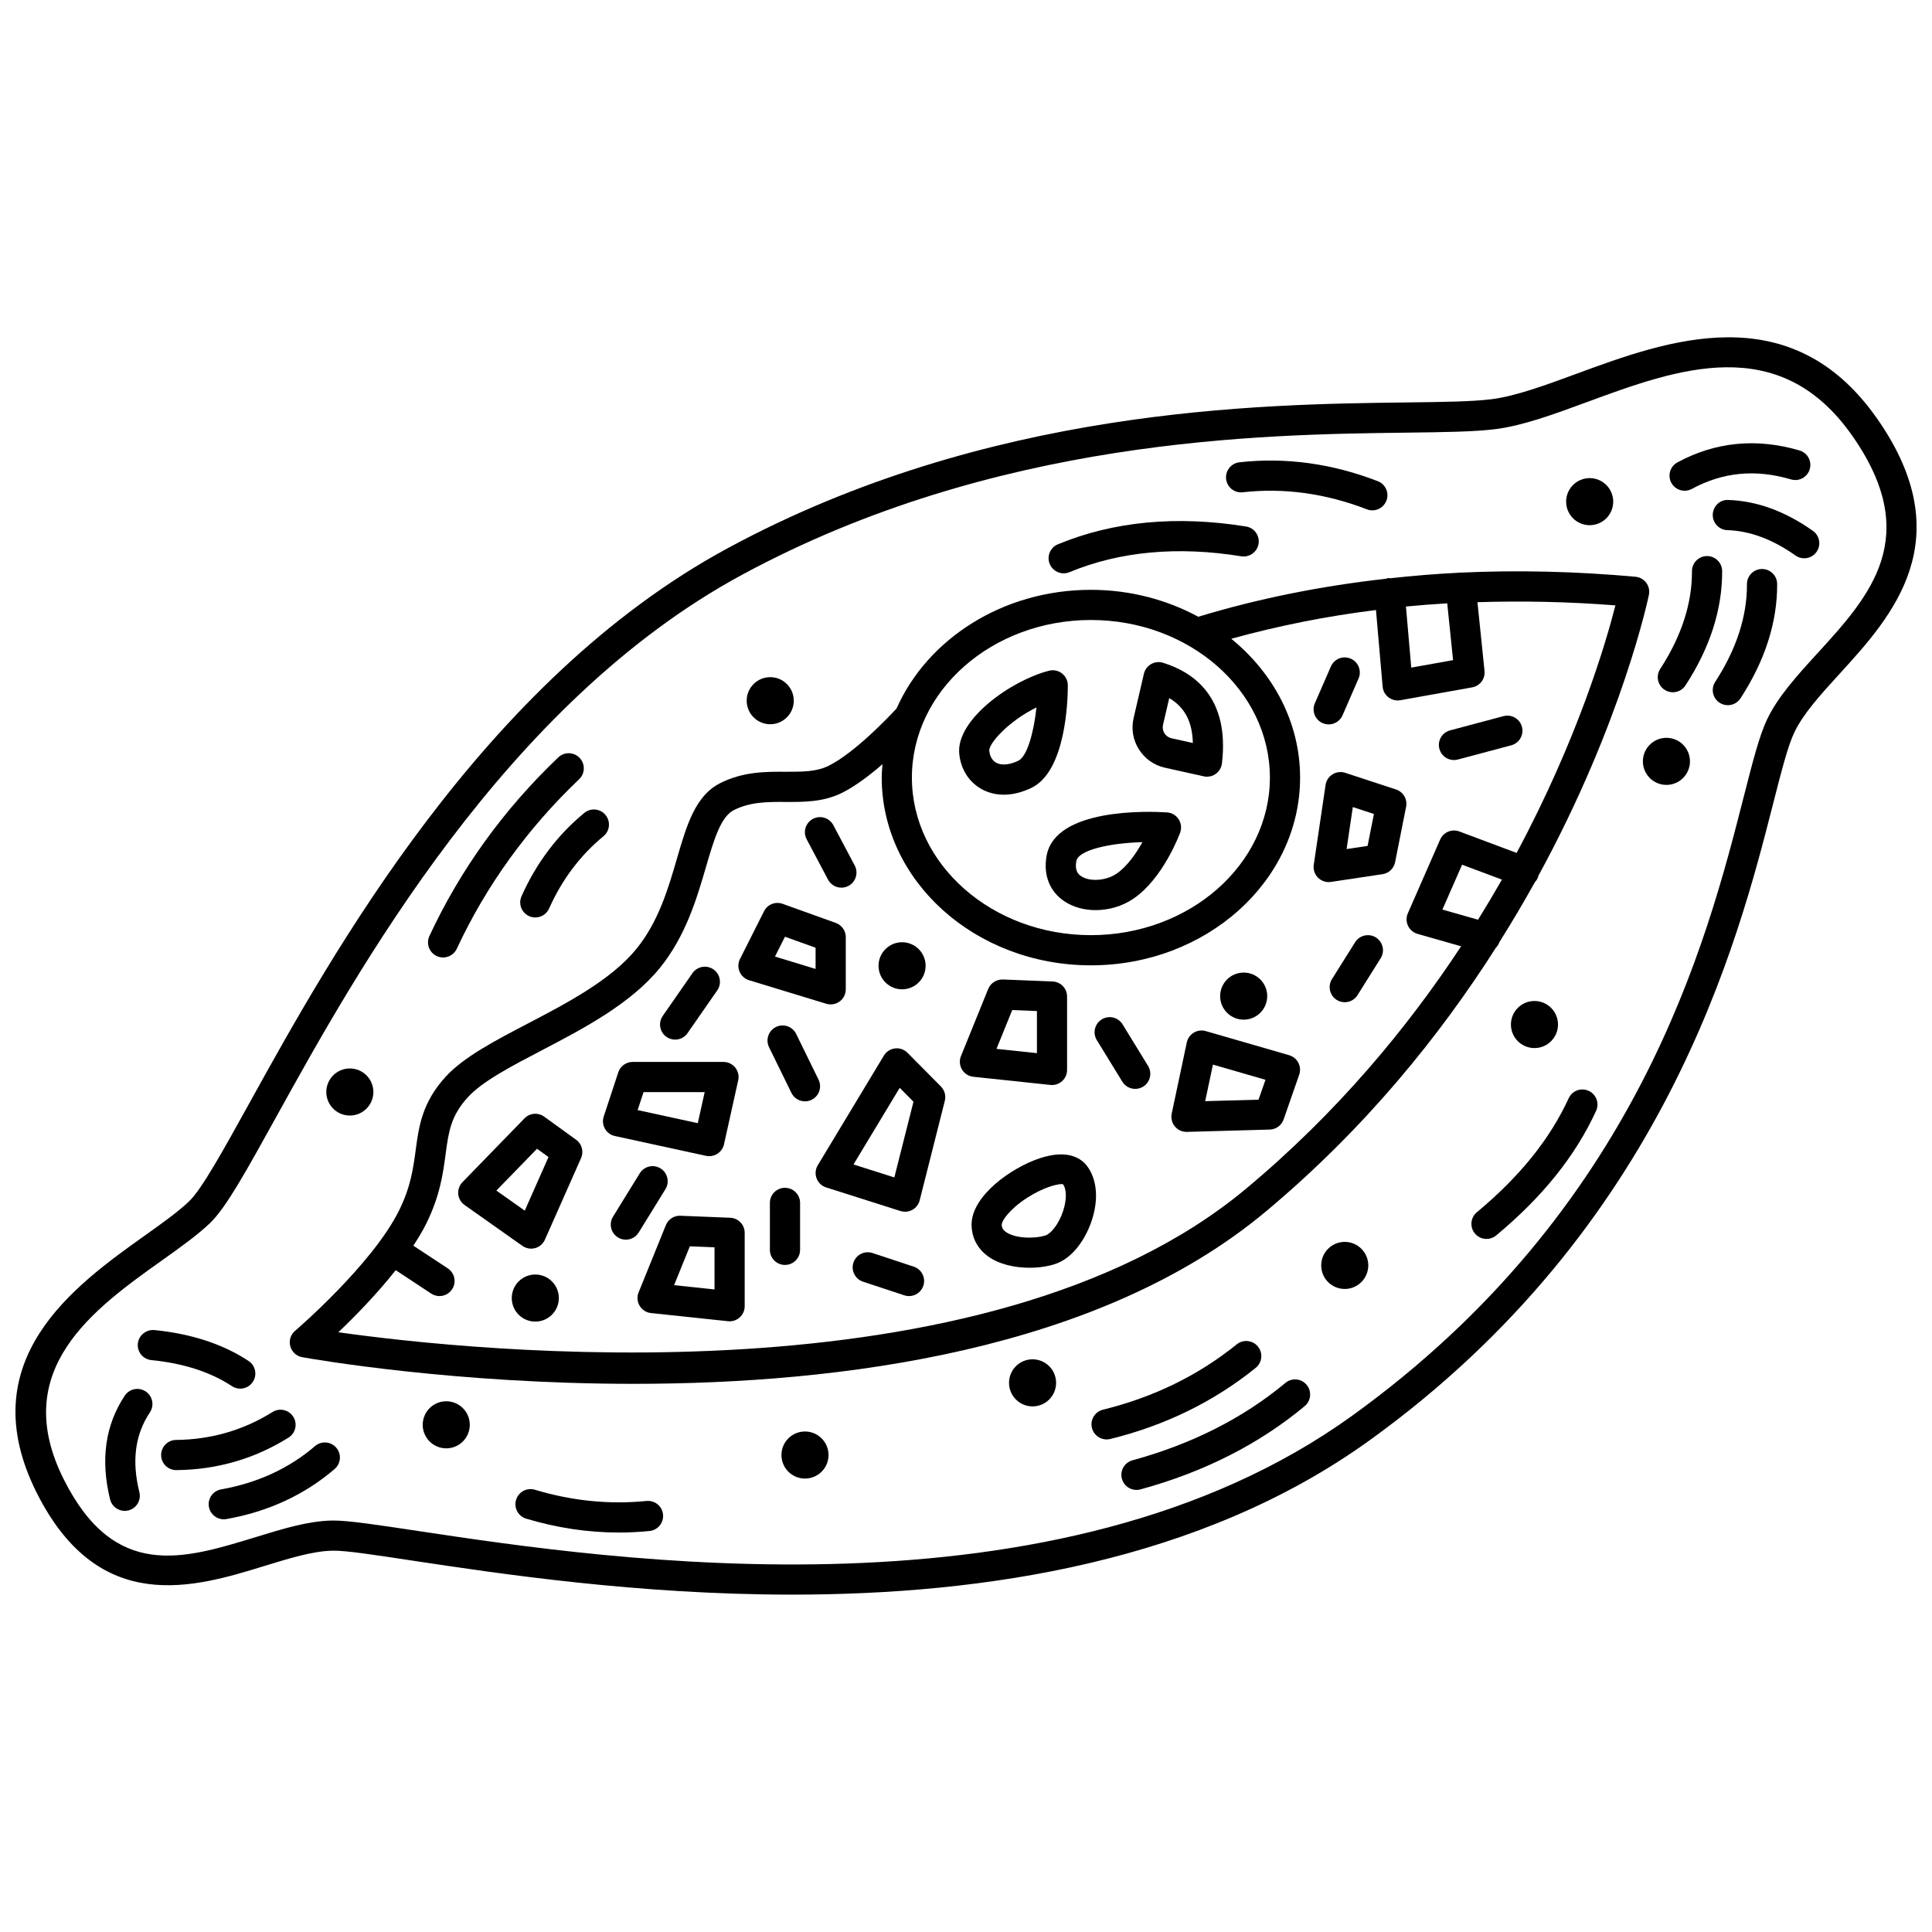 <?xml version="1.0" encoding="UTF-8"?>
<!-- Uploaded to: SVG Repo, www.svgrepo.com, Generator: SVG Repo Mixer Tools -->
<svg width="800px" height="800px" version="1.1" viewBox="144 144 512 512" xmlns="http://www.w3.org/2000/svg">
 <defs>
  <clipPath id="a">
   <path d="m148.09 233h503.81v334h-503.81z"/>
  </clipPath>
 </defs>
 <g clip-path="url(#a)">
  <path d="m641.29 254.71c-22.891-32.504-55.582-20.465-79.449-11.676-8.32 3.062-16.18 5.957-22.555 6.758-5.117 0.645-12.969 0.742-22.906 0.863-38.676 0.484-110.66 1.383-179.52 38.617-64.785 35.031-105.05 107.8-126.68 146.9-7.082 12.801-12.68 22.914-16.02 26.141-2.863 2.766-7.223 5.875-11.832 9.156-18.434 13.137-46.301 32.992-28.551 68.234 16.504 32.754 41.84 24.973 60.328 19.285 6.59-2.023 12.82-3.934 17.941-4.039 3.496-0.102 11.332 1.137 21.426 2.656 22.992 3.465 59.688 8.988 100.42 8.988 51.016 0 108.38-8.668 153.1-40.918 78.258-56.438 97.582-132.17 106.87-168.56 2.199-8.605 3.93-15.402 5.656-19.023 2.371-4.988 7.078-10.145 12.062-15.605 13.688-14.992 32.426-35.535 9.719-67.777zm-15.625 62.391c-5.398 5.914-10.488 11.496-13.375 17.559-2.055 4.328-3.781 11.102-6.18 20.48-9.75 38.207-27.887 109.32-103.79 164.05-77.785 56.098-196.82 38.176-247.65 30.516-10.914-1.645-18.246-2.75-22.367-2.75-0.141 0-0.277 0.004-0.41 0.004-6.246 0.125-12.992 2.199-20.133 4.394-19.227 5.894-37.379 11.48-50.832-15.246-14.664-29.113 7.906-45.195 26.039-58.121 4.867-3.465 9.457-6.738 12.754-9.922 4.199-4.059 9.469-13.59 17.453-28.02 21.238-38.383 60.758-109.82 123.49-143.73 67.129-36.297 137.83-37.18 175.82-37.656 10.188-0.129 18.238-0.227 23.805-0.93 7.277-0.914 15.555-3.961 24.312-7.188 23.816-8.77 50.793-18.703 70.152 8.773 19.02 27 4.734 42.648-9.078 57.789z"/>
 </g>
 <path d="m259.74 397.37c0.547 0.25 1.121 0.371 1.684 0.371 1.508 0 2.949-0.855 3.629-2.312 7.801-16.746 18.711-31.863 32.418-44.918 1.598-1.523 1.664-4.055 0.141-5.656-1.531-1.605-4.059-1.66-5.656-0.141-14.441 13.75-25.93 29.676-34.156 47.332-0.926 2.012-0.062 4.387 1.941 5.324z"/>
 <path d="m282.21 381.51c-0.902 2.016 0.004 4.383 2.023 5.281 0.527 0.234 1.082 0.348 1.625 0.348 1.531 0 2.992-0.883 3.656-2.371 3.418-7.664 8.27-14.113 14.41-19.156 1.707-1.402 1.953-3.918 0.551-5.629-1.398-1.703-3.914-1.961-5.625-0.551-7.109 5.844-12.707 13.266-16.641 22.078z"/>
 <path d="m484.64 510.49c-11.156 9.305-24.789 16.203-40.516 20.504-2.133 0.582-3.387 2.777-2.805 4.914 0.488 1.777 2.094 2.941 3.856 2.941 0.352 0 0.707-0.047 1.059-0.141 16.84-4.602 31.488-12.031 43.531-22.078 1.695-1.414 1.922-3.934 0.508-5.629-1.41-1.699-3.93-1.938-5.633-0.512z"/>
 <path d="m477.37 500.86c-1.383-1.715-3.902-1.984-5.621-0.594-10.156 8.215-22.082 14.039-35.449 17.312-2.144 0.527-3.453 2.691-2.93 4.84 0.449 1.824 2.082 3.047 3.883 3.047 0.316 0 0.637-0.035 0.957-0.113 14.516-3.559 27.492-9.906 38.574-18.867 1.715-1.391 1.98-3.91 0.586-5.625z"/>
 <path d="m585.14 326.81c0.672 0.438 1.426 0.648 2.176 0.648 1.309 0 2.586-0.641 3.356-1.82 6.5-9.988 9.766-20.18 9.715-30.293-0.012-2.199-1.801-3.981-4-3.981h-0.023c-2.207 0.012-3.988 1.812-3.977 4.019 0.047 8.523-2.785 17.234-8.414 25.891-1.207 1.852-0.684 4.332 1.168 5.535z"/>
 <path d="m610.96 294.79h-0.023c-2.207 0.012-3.988 1.812-3.977 4.019 0.047 8.523-2.785 17.234-8.414 25.891-1.207 1.852-0.68 4.332 1.172 5.535 0.672 0.438 1.426 0.648 2.176 0.648 1.309 0 2.586-0.641 3.356-1.82 6.5-9.988 9.766-20.184 9.715-30.297-0.016-2.203-1.809-3.977-4.004-3.977z"/>
 <path d="m425.89 295.94c0.512 0 1.031-0.102 1.531-0.309 13.309-5.519 28.637-6.938 45.527-4.207 2.168 0.344 4.234-1.137 4.582-3.312 0.352-2.18-1.133-4.234-3.312-4.582-18.387-2.965-35.16-1.375-49.863 4.715-2.043 0.844-3.012 3.184-2.164 5.227 0.645 1.535 2.137 2.469 3.699 2.469z"/>
 <path d="m473.35 274.46c10.891-1.227 21.953 0.293 32.891 4.516 0.473 0.184 0.961 0.273 1.441 0.273 1.605 0 3.113-0.973 3.731-2.559 0.797-2.059-0.227-4.375-2.289-5.172-12.145-4.695-24.488-6.379-36.668-5.004-2.195 0.246-3.769 2.227-3.527 4.418 0.242 2.195 2.203 3.777 4.422 3.527z"/>
 <path d="m184.11 504.44c8.512 0.844 15.695 3.168 21.355 6.902 0.676 0.449 1.441 0.664 2.199 0.664 1.297 0 2.574-0.633 3.34-1.797 1.219-1.844 0.711-4.324-1.133-5.539-6.75-4.457-15.152-7.215-24.969-8.191-2.16-0.172-4.156 1.387-4.375 3.582-0.223 2.199 1.383 4.164 3.582 4.379z"/>
 <path d="m221.73 519.47c-1.172-1.875-3.637-2.441-5.512-1.27-7.707 4.82-16.301 7.309-25.559 7.398-2.207 0.02-3.981 1.828-3.957 4.039 0.02 2.195 1.809 3.957 4 3.957h0.039c10.75-0.102 20.746-3 29.719-8.613 1.871-1.172 2.441-3.641 1.27-5.512z"/>
 <path d="m227.48 527.23c-6.856 5.902-15.223 9.758-24.879 11.469-2.176 0.383-3.621 2.461-3.238 4.633 0.344 1.934 2.031 3.301 3.93 3.301 0.23 0 0.465-0.02 0.703-0.062 11.082-1.965 20.742-6.43 28.695-13.281 1.676-1.441 1.863-3.961 0.418-5.637-1.43-1.676-3.965-1.852-5.629-0.422z"/>
 <path d="m177.07 513.86c-5.172 7.758-6.481 17.012-3.898 27.496 0.449 1.824 2.082 3.043 3.879 3.043 0.316 0 0.641-0.035 0.961-0.117 2.144-0.527 3.453-2.695 2.922-4.84-2.055-8.332-1.141-15.246 2.789-21.145 1.227-1.84 0.727-4.324-1.109-5.547-1.848-1.227-4.324-0.73-5.543 1.109z"/>
 <path d="m315.33 541.77c-9.801 0.992-19.762-0.016-29.582-2.973-2.144-0.629-4.348 0.57-4.984 2.68-0.633 2.117 0.566 4.348 2.68 4.984 8.137 2.441 16.367 3.676 24.562 3.676 2.715 0 5.422-0.137 8.125-0.406 2.199-0.219 3.801-2.18 3.582-4.379-0.227-2.195-2.137-3.769-4.383-3.582z"/>
 <path d="m565.02 433.09c-2.019-0.93-4.387-0.047-5.301 1.961-5 10.855-12.961 20.742-24.34 30.211-1.699 1.414-1.926 3.93-0.516 5.629 0.789 0.949 1.926 1.441 3.078 1.441 0.898 0 1.809-0.305 2.555-0.922 12.316-10.25 20.98-21.051 26.488-33.016 0.922-2.008 0.043-4.383-1.965-5.305z"/>
 <path d="m590.45 274.05c0.641 0 1.293-0.156 1.898-0.48 8.262-4.465 16.867-5.293 26.289-2.523 2.148 0.633 4.344-0.594 4.965-2.711 0.621-2.121-0.594-4.34-2.711-4.961-11.406-3.348-22.273-2.285-32.352 3.16-1.938 1.051-2.668 3.477-1.617 5.418 0.723 1.336 2.102 2.098 3.527 2.098z"/>
 <path d="m602.02 276.5c-2.223-0.141-4.051 1.664-4.121 3.871-0.066 2.207 1.668 4.055 3.875 4.121 5.949 0.184 12.023 2.449 18.047 6.723 0.703 0.5 1.512 0.738 2.312 0.738 1.25 0 2.484-0.582 3.262-1.684 1.277-1.801 0.855-4.297-0.945-5.574-7.332-5.203-14.879-7.957-22.43-8.195z"/>
 <path d="m494.52 335.64c0.52 0.227 1.062 0.332 1.59 0.332 1.547 0 3.016-0.898 3.672-2.402l4.25-9.754c0.883-2.023-0.047-4.383-2.07-5.262-2.039-0.891-4.383 0.047-5.262 2.07l-4.25 9.754c-0.879 2.023 0.047 4.383 2.07 5.262z"/>
 <path d="m529.31 345.42c0.344 0 0.688-0.043 1.035-0.137l14.156-3.773c2.133-0.57 3.402-2.758 2.832-4.894-0.566-2.137-2.758-3.394-4.894-2.832l-14.156 3.773c-2.133 0.57-3.402 2.758-2.832 4.894 0.477 1.789 2.094 2.969 3.859 2.969z"/>
 <path d="m508.63 392.44c-1.867-1.172-4.336-0.605-5.512 1.258l-6.133 9.777c-1.176 1.871-0.609 4.34 1.258 5.512 0.66 0.414 1.395 0.613 2.121 0.613 1.332 0 2.633-0.664 3.391-1.875l6.133-9.773c1.176-1.867 0.609-4.336-1.258-5.512z"/>
 <path d="m441.49 415.46c-1.164-1.891-3.621-2.465-5.504-1.316-1.883 1.156-2.473 3.617-1.316 5.504l6.762 11.012c0.754 1.23 2.07 1.906 3.414 1.906 0.715 0 1.438-0.191 2.086-0.586 1.883-1.156 2.473-3.617 1.316-5.504z"/>
 <path d="m360.92 430.11-5.93-12.113c-0.973-1.984-3.367-2.805-5.352-1.836-1.984 0.973-2.805 3.367-1.836 5.352l5.93 12.113c0.695 1.414 2.117 2.242 3.594 2.242 0.586 0 1.188-0.129 1.75-0.406 1.992-0.973 2.812-3.367 1.844-5.352z"/>
 <path d="m363.44 377.11c0.719 1.355 2.102 2.129 3.539 2.129 0.629 0 1.273-0.148 1.867-0.465 1.953-1.035 2.699-3.453 1.664-5.406l-5.668-10.695c-1.035-1.949-3.453-2.699-5.406-1.664-1.953 1.035-2.699 3.453-1.664 5.406z"/>
 <path d="m322.92 419.51c1.262 0 2.512-0.598 3.285-1.719l7.871-11.324c1.258-1.812 0.812-4.305-1.004-5.566-1.816-1.254-4.305-0.812-5.566 1l-7.871 11.328c-1.258 1.812-0.812 4.305 1.004 5.566 0.699 0.484 1.492 0.715 2.281 0.715z"/>
 <path d="m320.35 459.14c1.156-1.879 0.574-4.344-1.309-5.504-1.883-1.164-4.344-0.57-5.504 1.309l-7.082 11.484c-1.156 1.879-0.574 4.344 1.309 5.504 0.652 0.402 1.379 0.594 2.09 0.594 1.344 0 2.652-0.676 3.41-1.902z"/>
 <path d="m352.03 458.78c-2.211 0-4 1.789-4 4v12.441c0 2.211 1.789 4 4 4 2.211 0 4-1.789 4-4v-12.441c0-2.207-1.793-4-4-4z"/>
 <path d="m386.16 479.68-10.938-3.617c-2.117-0.691-4.363 0.445-5.055 2.539-0.695 2.094 0.441 4.359 2.539 5.055l10.938 3.617c0.414 0.137 0.84 0.203 1.254 0.203 1.68 0 3.242-1.062 3.797-2.742 0.695-2.098-0.441-4.359-2.535-5.055z"/>
 <path d="m262.26 515.35c-3.445 0-6.238 2.797-6.238 6.238s2.793 6.238 6.238 6.238c3.445 0 6.238-2.793 6.238-6.238 0-3.449-2.793-6.238-6.238-6.238z"/>
 <path d="m357.33 523.36c-3.445 0-6.238 2.793-6.238 6.238s2.797 6.238 6.238 6.238 6.238-2.797 6.238-6.238-2.793-6.238-6.238-6.238z"/>
 <path d="m417.64 504.23c-3.445 0-6.238 2.793-6.238 6.238 0 3.445 2.793 6.238 6.238 6.238 3.445 0 6.238-2.797 6.238-6.238 0-3.445-2.793-6.238-6.238-6.238z"/>
 <path d="m500.37 473.11c-3.445 0-6.238 2.793-6.238 6.238s2.797 6.238 6.238 6.238 6.238-2.797 6.238-6.238-2.797-6.238-6.238-6.238z"/>
 <path d="m544.41 415.51c0 3.445 2.793 6.238 6.238 6.238 3.445 0 6.238-2.793 6.238-6.238 0-3.445-2.793-6.238-6.238-6.238-3.445 0-6.238 2.793-6.238 6.238z"/>
 <path d="m585.62 339.53c-3.445 0-6.238 2.793-6.238 6.238 0 3.445 2.793 6.238 6.238 6.238 3.445 0 6.238-2.797 6.238-6.238 0-3.441-2.793-6.238-6.238-6.238z"/>
 <path d="m565.28 283.18c3.445 0 6.238-2.793 6.238-6.238 0-3.445-2.797-6.238-6.238-6.238s-6.238 2.793-6.238 6.238c0 3.445 2.789 6.238 6.238 6.238z"/>
 <path d="m348.12 335.93c3.445 0 6.238-2.793 6.238-6.238 0-3.445-2.793-6.238-6.238-6.238s-6.238 2.793-6.238 6.238c-0.004 3.441 2.793 6.238 6.238 6.238z"/>
 <path d="m236.71 439.63c3.445 0 6.238-2.797 6.238-6.238 0-3.441-2.793-6.238-6.238-6.238-3.445 0-6.238 2.793-6.238 6.238 0 3.445 2.797 6.238 6.238 6.238z"/>
 <path d="m285.86 481.76c-3.445 0-6.238 2.793-6.238 6.238s2.793 6.238 6.238 6.238c3.445 0 6.238-2.797 6.238-6.238s-2.793-6.238-6.238-6.238z"/>
 <path d="m383.06 406.18c3.445 0 6.238-2.793 6.238-6.238 0-3.445-2.797-6.238-6.238-6.238s-6.238 2.797-6.238 6.238c0 3.445 2.793 6.238 6.238 6.238z"/>
 <path d="m473.59 414.22c3.445 0 6.238-2.793 6.238-6.238 0-3.445-2.793-6.238-6.238-6.238-3.445 0-6.238 2.793-6.238 6.238-0.004 3.445 2.793 6.238 6.238 6.238z"/>
 <path d="m404.04 353.07c1.809 1.023 3.836 1.531 5.981 1.531 2.332 0 4.801-0.602 7.297-1.797 9.207-4.41 9.668-23.414 9.668-27.18 0-1.234-0.57-2.402-1.551-3.164-0.977-0.754-2.25-1.023-3.441-0.711-10.164 2.617-24.629 12.992-23.785 21.961 0.383 4.07 2.508 7.477 5.832 9.359zm14.633-21.586c-0.699 6.648-2.484 13-4.801 14.113-2.348 1.125-4.488 1.312-5.891 0.516-1.031-0.582-1.672-1.699-1.805-3.141-0.004 0-0.004 0-0.004-0.004-0.184-1.965 5.227-7.953 12.5-11.484z"/>
 <path d="m452.72 347.45 10.27 2.285c0.285 0.062 0.578 0.098 0.867 0.098 0.824 0 1.633-0.25 2.316-0.738 0.918-0.656 1.523-1.668 1.656-2.793 2.055-17.398-7.352-24.098-15.605-26.66-1.055-0.332-2.207-0.199-3.176 0.352-0.961 0.551-1.652 1.484-1.902 2.562l-2.723 11.719c-0.668 2.871-0.172 5.828 1.402 8.316 1.574 2.496 4.019 4.219 6.894 4.859zm-0.508-11.367 1.648-7.082c4.106 2.418 6.125 6.262 6.258 11.902l-5.668-1.258c-0.777-0.172-1.438-0.641-1.859-1.312-0.418-0.676-0.559-1.477-0.379-2.25z"/>
 <path d="m421.37 370.74c-0.949 5.113 0.793 9.551 4.777 12.164 2.332 1.531 5.231 2.289 8.219 2.289 3.438 0 6.996-1.004 9.941-2.992 7.906-5.328 12.262-17.047 12.445-17.543 0.434-1.184 0.281-2.504-0.41-3.562s-1.84-1.727-3.094-1.805c-4.91-0.312-29.523-1.191-31.879 11.449zm7.867 1.461c0.547-2.934 8.785-4.781 17.52-5.023-1.715 3.07-4.117 6.508-6.914 8.391-2.75 1.852-7.019 2.152-9.305 0.648-0.781-0.512-1.77-1.488-1.301-4.016z"/>
 <path d="m337.52 466.72-13.188-0.535c-1.676-0.094-3.234 0.93-3.871 2.492l-7.223 17.82c-0.473 1.164-0.371 2.484 0.277 3.562 0.645 1.074 1.754 1.785 3.008 1.914l20.41 2.164c0.141 0.016 0.281 0.023 0.418 0.023 0.984 0 1.934-0.363 2.676-1.027 0.844-0.754 1.324-1.84 1.324-2.973v-19.445c0.004-2.144-1.691-3.91-3.832-3.996zm-4.164 19-10.715-1.137 4.172-10.293 6.543 0.266z"/>
 <path d="m422.37 431.52c0.141 0.016 0.281 0.023 0.418 0.023 0.984 0 1.934-0.363 2.676-1.027 0.844-0.754 1.324-1.84 1.324-2.973v-19.445c0-2.148-1.695-3.91-3.84-3.996l-13.188-0.531c-1.648-0.027-3.234 0.93-3.867 2.492l-7.227 17.816c-0.473 1.164-0.371 2.484 0.277 3.559 0.645 1.078 1.754 1.789 3.008 1.918zm-10.117-19.848 6.543 0.266v11.16l-10.715-1.137z"/>
 <path d="m288.21 439.92c-1.605-1.156-3.828-0.98-5.211 0.453l-16.441 16.914c-0.816 0.84-1.223 1.992-1.117 3.156 0.109 1.164 0.723 2.223 1.676 2.898l15.328 10.832c0.684 0.484 1.492 0.734 2.309 0.734 0.355 0 0.715-0.047 1.062-0.145 1.156-0.316 2.106-1.141 2.59-2.234l9.582-21.621c0.766-1.727 0.219-3.75-1.312-4.863zm-5.144 24.91-7.523-5.316 10.773-11.082 3.043 2.199z"/>
 <path d="m331.11 450.31c0.285 0.062 0.57 0.09 0.852 0.09 1.836 0 3.488-1.27 3.902-3.133l3.769-16.977c0.262-1.184-0.027-2.418-0.785-3.371-0.762-0.945-1.906-1.496-3.117-1.496h-24.078c-1.727 0-3.254 1.109-3.801 2.75l-3.863 11.727c-0.352 1.074-0.234 2.25 0.328 3.234 0.562 0.984 1.516 1.684 2.625 1.922zm-16.562-16.887h16.199l-1.828 8.227-15.941-3.465z"/>
 <path d="m384.5 423c-0.867-0.875-2.078-1.312-3.32-1.156-1.223 0.148-2.312 0.852-2.945 1.906l-17.516 29.051c-0.633 1.051-0.75 2.332-0.316 3.477 0.43 1.145 1.363 2.031 2.531 2.402l19.703 6.258c0.395 0.125 0.805 0.188 1.211 0.188 0.676 0 1.344-0.172 1.945-0.504 0.965-0.539 1.664-1.449 1.93-2.516l6.664-26.375c0.344-1.359-0.051-2.801-1.035-3.797zm-3.492 33.031-10.824-3.438 12.25-20.309 3.648 3.684z"/>
 <path d="m364.14 410.18c0.848 0 1.684-0.27 2.379-0.785 1.02-0.75 1.621-1.945 1.621-3.215v-13.832c0-1.688-1.059-3.191-2.648-3.762l-14.098-5.066c-1.906-0.684-4.019 0.16-4.922 1.969l-6.371 12.66c-0.527 1.051-0.566 2.289-0.102 3.371 0.461 1.082 1.383 1.906 2.508 2.25l20.465 6.238c0.383 0.113 0.777 0.172 1.168 0.172zm-4-9.402-10.762-3.277 2.644-5.258 8.117 2.914z"/>
 <path d="m513.96 353.22-13.465-4.418c-1.121-0.371-2.352-0.223-3.348 0.398-1.004 0.621-1.684 1.652-1.855 2.816l-3.133 21.164c-0.184 1.25 0.234 2.519 1.133 3.414 0.75 0.75 1.773 1.168 2.824 1.168 0.195 0 0.395-0.012 0.594-0.043l13.68-2.055c1.668-0.25 3-1.52 3.328-3.176l2.914-14.691c0.398-1.98-0.75-3.945-2.672-4.578zm-7.535 14.957-5.562 0.832 1.648-11.129 5.59 1.836z"/>
 <path d="m419.62 450.93c-7.606 2.488-18.141 9.992-18.141 17.594 0 3.363 1.52 6.332 4.277 8.363 2.961 2.176 7.133 3.082 11.082 3.082 2.402 0 4.719-0.336 6.617-0.934 4.981-1.555 8.371-7.023 9.883-11.617 1.832-5.578 1.398-10.797-1.191-14.324-1.383-1.891-4.871-4.68-12.527-2.164zm6.121 13.988c-1.152 3.508-3.273 6.055-4.664 6.484-3.09 0.961-8.184 0.797-10.582-0.965-0.723-0.535-1.02-1.086-1.02-1.914 0-0.965 1.988-4.051 6.781-7.129 4.383-2.812 7.898-3.602 9.098-3.602 0.152 0 0.27 0.016 0.344 0.039 1 1.352 1.016 4.133 0.043 7.086z"/>
 <path d="m485.64 423.64-22.105-6.394c-1.066-0.309-2.215-0.16-3.168 0.414-0.953 0.57-1.625 1.512-1.855 2.598l-4 18.871c-0.25 1.199 0.059 2.449 0.84 3.391 0.762 0.91 1.891 1.438 3.074 1.438h0.113l21.973-0.613c1.66-0.047 3.113-1.117 3.664-2.684l4.129-11.863c0.359-1.039 0.281-2.176-0.223-3.152-0.5-0.973-1.387-1.699-2.441-2.004zm-8.113 11.785-14.141 0.395 2.055-9.691 13.926 4.027z"/>
 <path d="m541.34 393.7c3.391-5.391 6.535-10.715 9.41-15.906 0.367-0.383 0.668-0.84 0.867-1.367 0.035-0.098 0.02-0.195 0.047-0.293 22.375-40.988 29.207-73.969 29.32-74.527 0.223-1.113-0.039-2.266-0.719-3.176-0.68-0.906-1.715-1.484-2.844-1.586-15.871-1.438-31.375-1.793-46.461-1.09-0.082 0.004-0.16-0.031-0.242-0.02-0.055 0.004-0.102 0.039-0.16 0.047-6.117 0.293-12.141 0.812-18.117 1.457-0.176-0.008-0.34-0.07-0.52-0.051-0.234 0.02-0.438 0.133-0.656 0.191-17.207 1.918-33.82 5.246-49.707 10.066-8.332-4.5-18.051-7.137-28.465-7.137-23.355 0-43.348 13.055-51.492 31.445-1.754 1.898-10.938 11.652-17.984 15.176-3.254 1.629-7.016 1.598-11.414 1.594-5.293-0.031-11.242-0.047-17.324 3.008-6.617 3.328-8.883 11.082-11.5 20.066-2.273 7.816-4.859 16.676-10.754 23.902-6.715 8.234-18.445 14.367-28.805 19.777-8.734 4.562-16.977 8.875-21.75 14.105-6.227 6.824-7.078 13.203-7.902 19.367-0.645 4.812-1.309 9.781-4.414 16.047-7.113 14.355-27.355 31.719-27.559 31.895-1.18 1.004-1.672 2.59-1.262 4.086 0.402 1.492 1.633 2.617 3.152 2.891 3.25 0.582 40.531 7.062 87.809 7.062 54.938 0 123.38-8.75 167.57-45.672 26.285-21.957 46.105-46.562 60.953-69.887 0.402-0.41 0.727-0.891 0.926-1.473zm-5.644-5.965-9.441-2.691 5.211-11.887 10.555 3.945c-1.988 3.5-4.102 7.051-6.324 10.633zm-6.617-68.793-11.082 1.984-1.406-16.191c3.617-0.348 7.266-0.633 10.941-0.844zm-95.984-10.637c26.156 0 47.438 18.734 47.438 41.762 0 23.023-21.281 41.758-47.438 41.758s-47.434-18.734-47.434-41.762c0-23.023 21.277-41.758 47.434-41.758zm41.234 150.62c-69.254 57.867-205.92 43.039-240.66 38.137 4.312-4.109 10.133-10.039 15.199-16.449l9.402 6.199c0.676 0.445 1.441 0.66 2.195 0.66 1.301 0 2.574-0.633 3.344-1.801 1.215-1.844 0.707-4.324-1.141-5.539l-9.129-6.016c1.258-1.926 2.434-3.856 3.379-5.758 3.699-7.449 4.484-13.34 5.18-18.543 0.781-5.84 1.344-10.059 5.887-15.035 3.82-4.191 11.457-8.184 19.543-12.41 11.039-5.766 23.551-12.305 31.305-21.812 6.914-8.484 9.863-18.594 12.234-26.715 2.094-7.188 3.906-13.395 7.414-15.16 4.375-2.195 8.914-2.188 13.699-2.16 4.934 0.02 10.059 0.039 15.02-2.441 3.508-1.754 7.297-4.644 10.664-7.562-0.094 1.176-0.199 2.348-0.199 3.543 0 27.438 24.867 49.758 55.434 49.758 30.57 0 55.438-22.32 55.438-49.758 0-14.578-7.066-27.676-18.238-36.785 12.48-3.449 25.242-5.984 38.348-7.617l1.766 20.316c0.098 1.121 0.66 2.144 1.555 2.828 0.699 0.539 1.559 0.824 2.426 0.824 0.234 0 0.469-0.02 0.703-0.062l19.043-3.41c2.062-0.367 3.488-2.262 3.273-4.344l-1.871-18.227c11.855-0.371 24-0.141 36.562 0.844-2.504 9.848-9.945 35.285-26.184 65.598l-15.195-5.688c-1.98-0.738-4.211 0.191-5.066 2.141l-8.566 19.551c-0.465 1.059-0.445 2.262 0.047 3.309 0.492 1.043 1.41 1.828 2.519 2.144l11.547 3.293c-14.16 21.52-32.723 43.969-56.879 64.148z"/>
</svg>